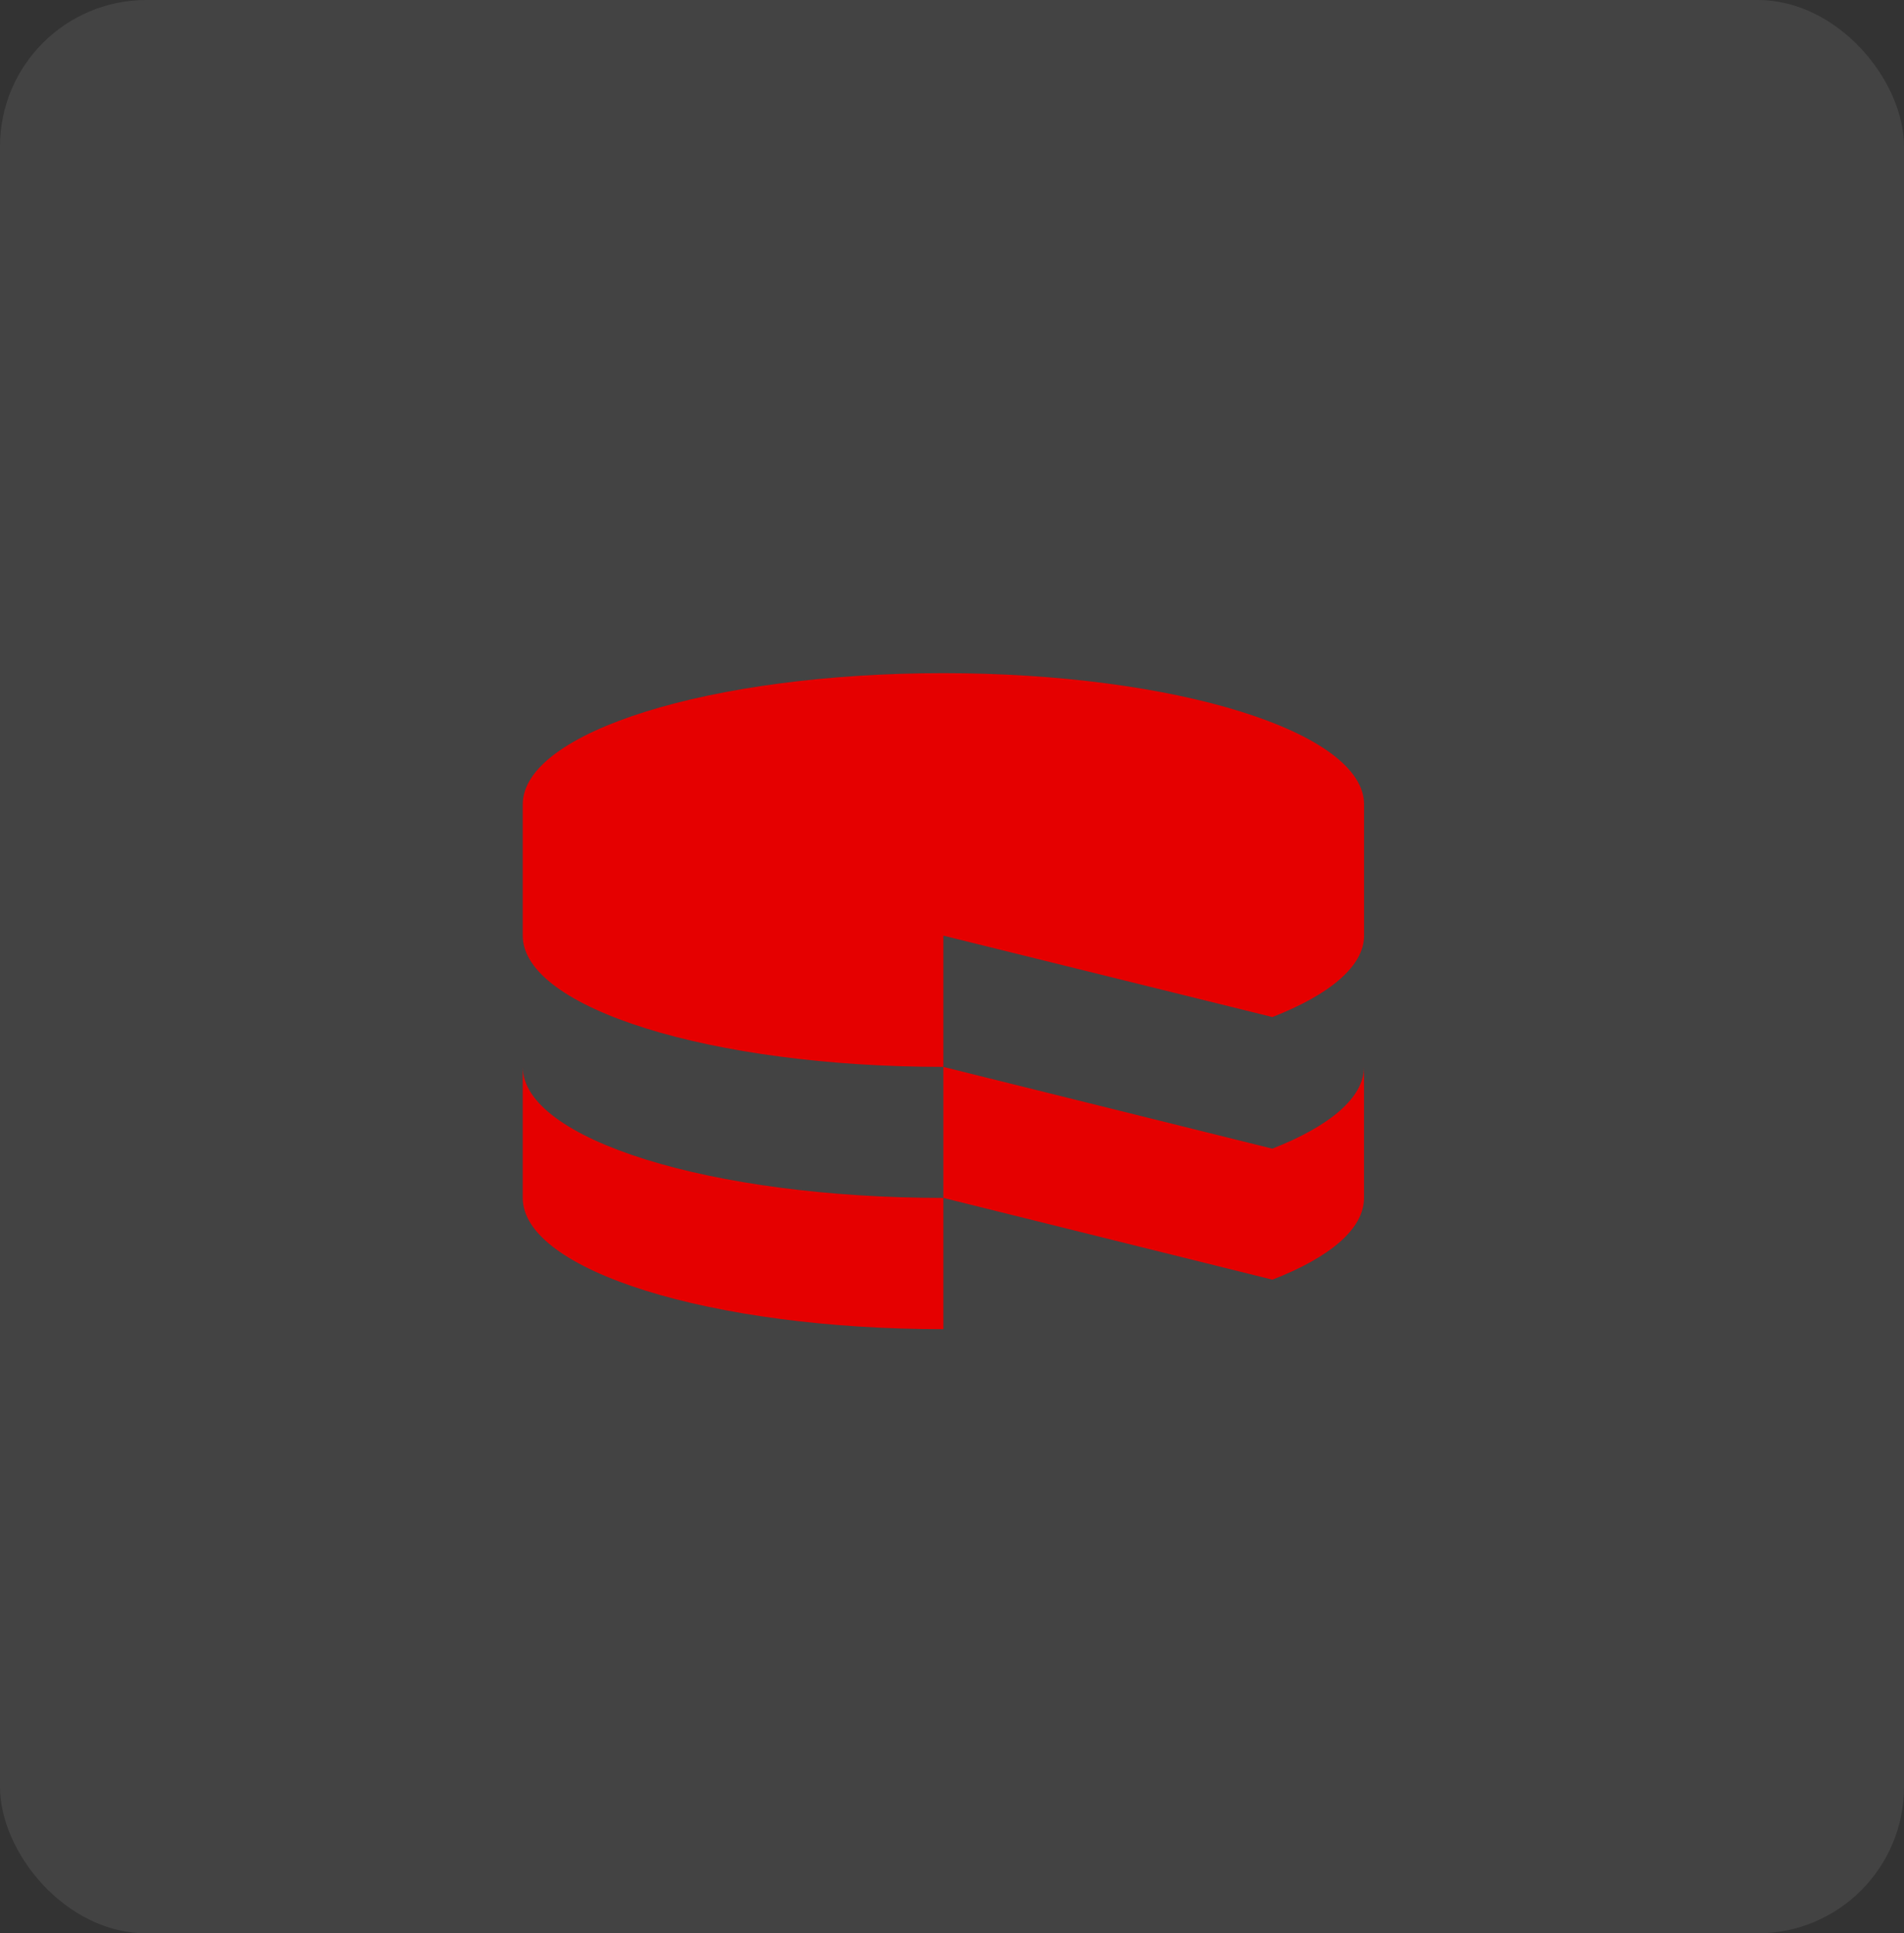 <svg xmlns="http://www.w3.org/2000/svg" width="65" height="66" viewBox="0 0 65 66">
  <rect x="0" y="0" width="65" height="66" fill="#333333" stroke="none"/>
  <g id="Group_4402" data-name="Group 4402" transform="translate(-933 -1395)">
    <rect id="Rectangle_711" data-name="Rectangle 711" width="65" height="66" rx="5" transform="translate(933 1395)" fill="#fff" opacity="0.08"/>
    <path id="Cakephp" d="M2,29.092v4.472c0,2.476,6.427,4.481,14.359,4.481V33.564C8.427,33.564,2,31.563,2,29.092Zm14.359-4.481L27.592,27.39c1.955-.764,3.129-1.737,3.129-2.779V20.131c0-2.473-6.429-4.481-14.359-4.481S2,17.651,2,20.131v4.479c0,2.469,6.427,4.481,14.359,4.481Zm11.23,7.272-11.23-2.791v4.472l11.233,2.791c1.952-.757,3.127-1.728,3.127-2.791V29.092C30.718,30.146,29.544,31.116,27.589,31.883Z" transform="translate(948.846 1402.33)" fill="#e50000"/>
  </g>
</svg>
